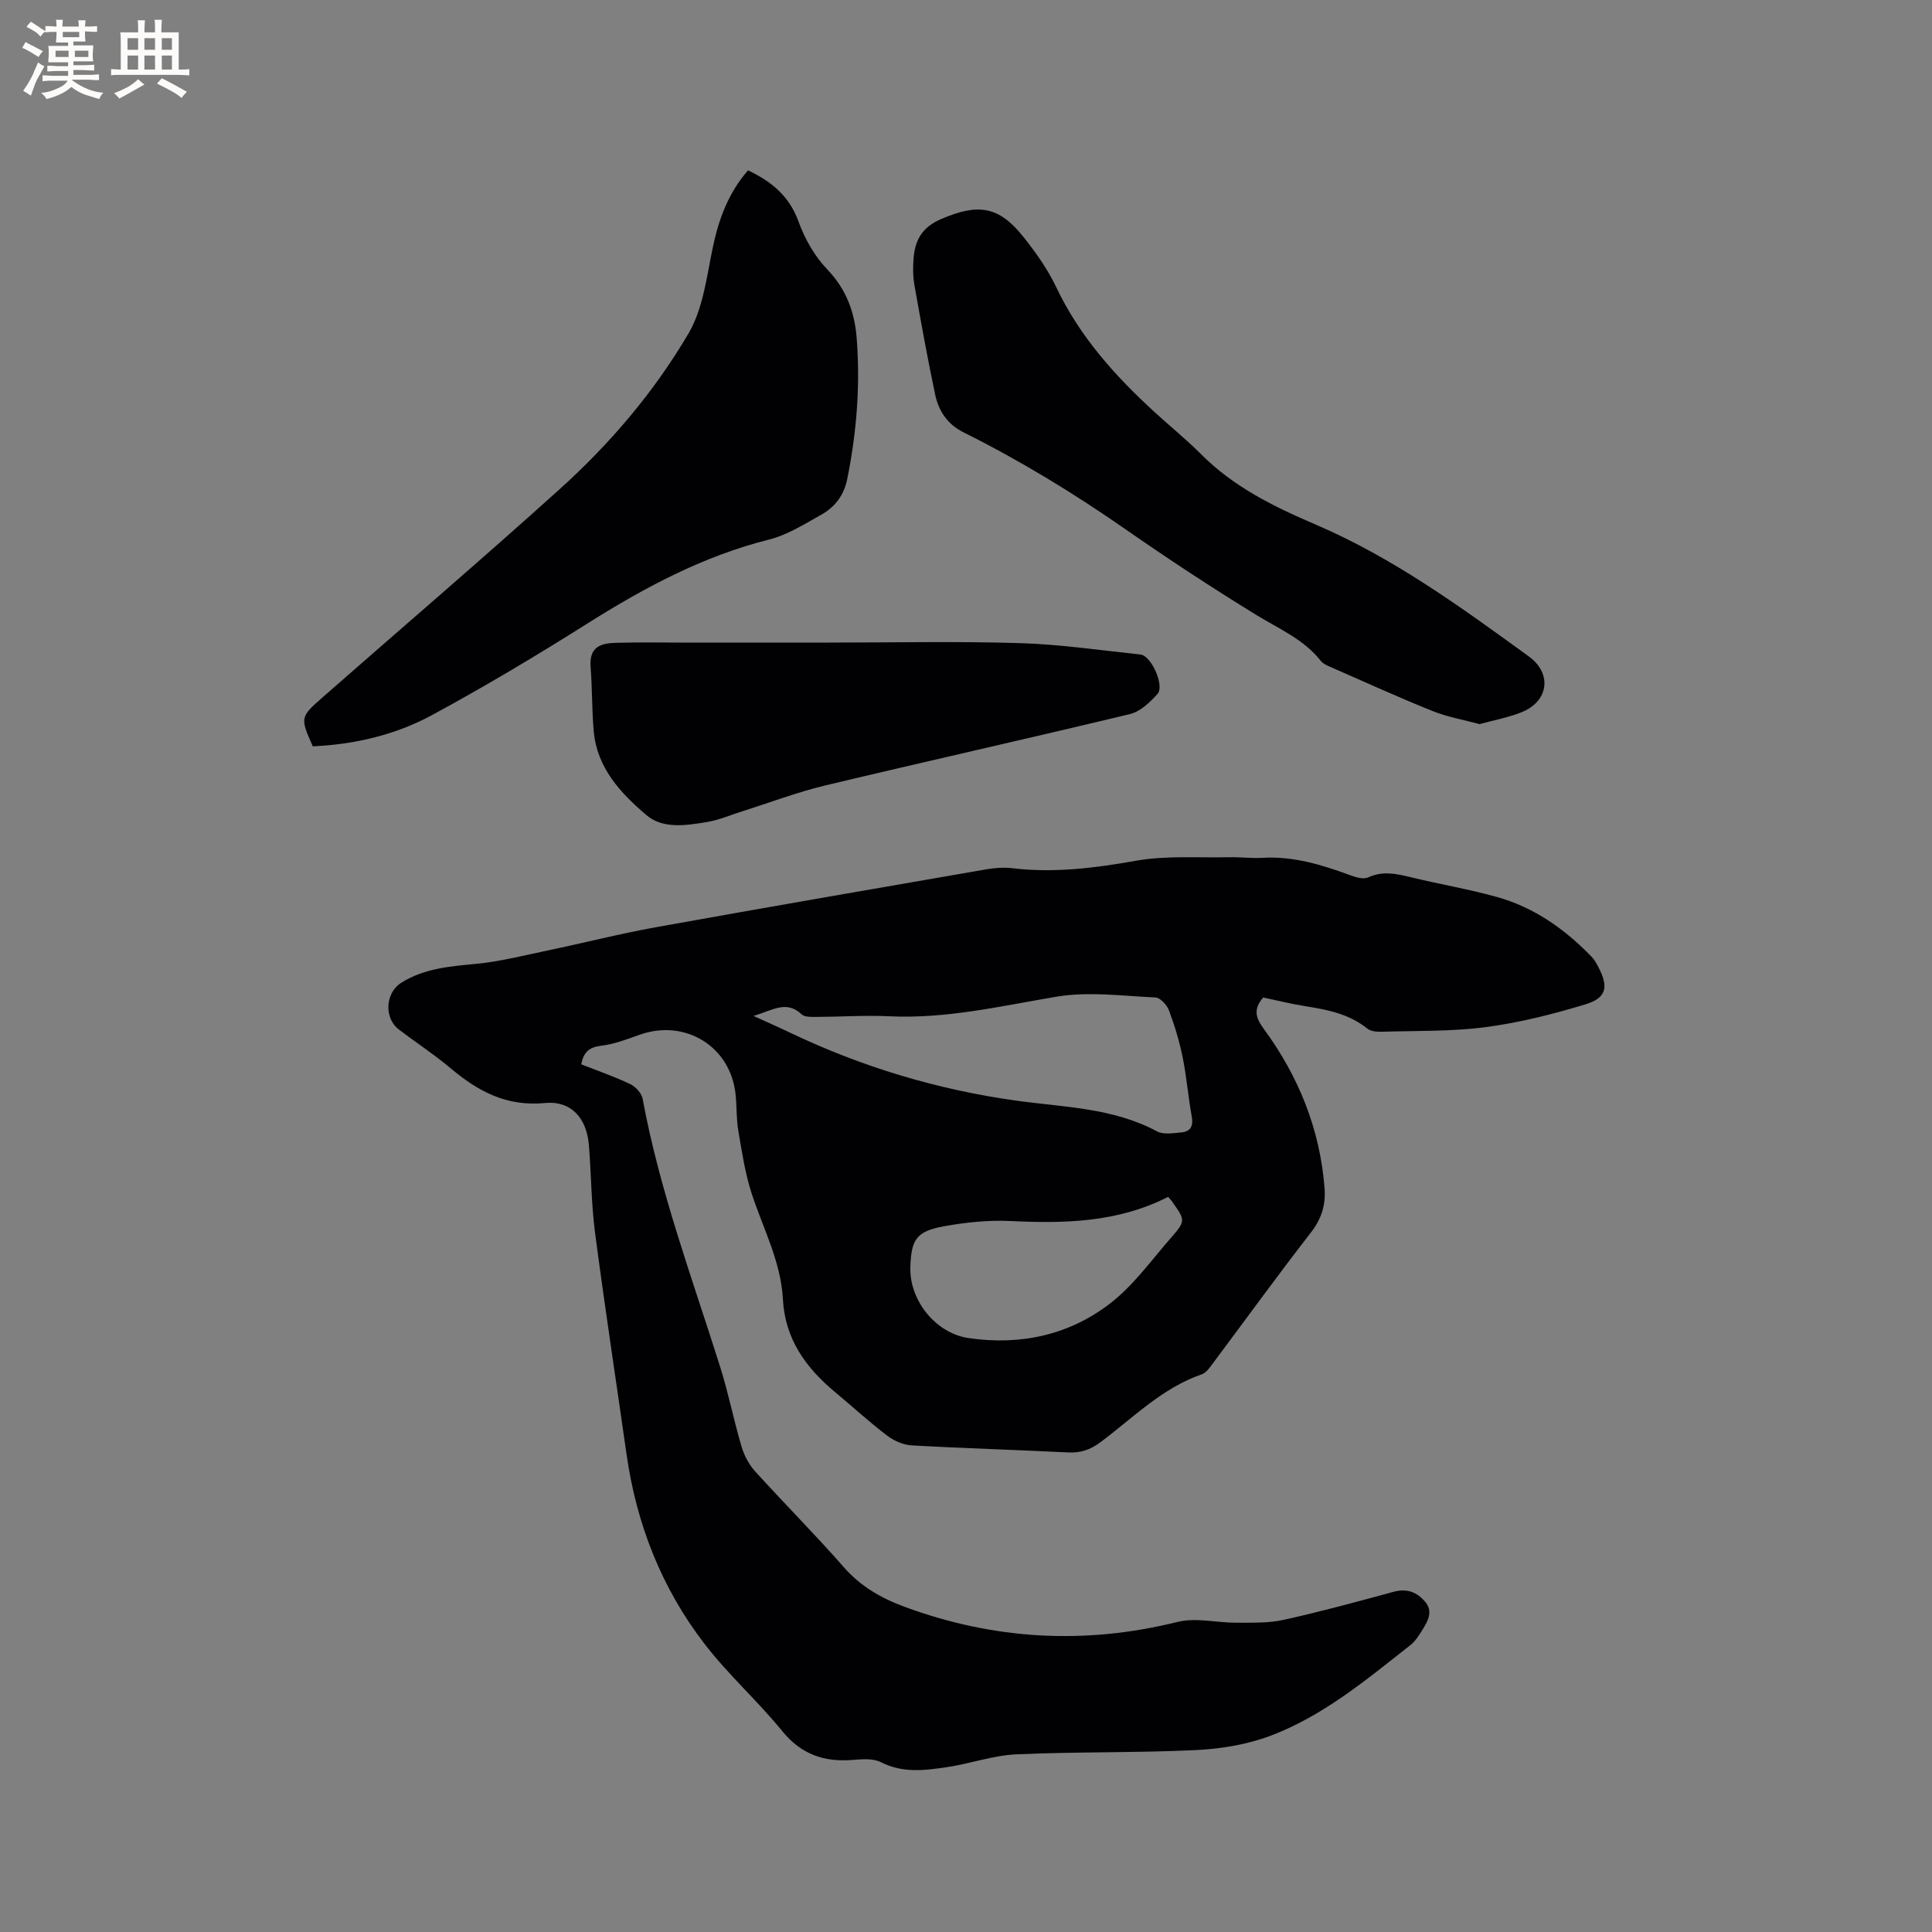 <svg enable-background="new 0 0 400 400" viewBox="0 0 400 400" xmlns="http://www.w3.org/2000/svg"><rect x="0" y="0" width="400" height="400" fill="#808080" stroke="none"/><g fill="#010103"><path d="m120.35 220.36c3.51 1.38 6.92 2.56 10.15 4.1 1.11.53 2.34 1.88 2.55 3.03 3.51 19.03 10.25 37.11 16.04 55.47 1.72 5.44 2.82 11.08 4.44 16.55.54 1.84 1.54 3.72 2.82 5.13 6.05 6.68 12.43 13.06 18.36 19.84 3.5 3.99 7.78 6.43 12.59 8.2 18.51 6.82 37.29 7.89 56.51 3.12 3.82-.95 8.14.19 12.23.17 3.24-.02 6.57.1 9.7-.59 7.64-1.69 15.21-3.75 22.77-5.81 2.74-.75 4.81.03 6.52 2.02 1.76 2.05.59 4.01-.52 5.83-.71 1.16-1.5 2.4-2.55 3.22-9.08 7.13-18.01 14.63-28.94 18.74-4.86 1.82-10.26 2.71-15.47 2.96-12.38.59-24.8.31-37.18.88-4.8.22-9.52 1.94-14.32 2.65-4.57.68-9.14 1.28-13.65-1.02-1.64-.84-3.95-.63-5.92-.47-5.89.46-10.6-1.16-14.52-5.97-5.08-6.24-11.17-11.67-16.07-18.03-8.89-11.54-14.1-24.77-16.16-39.22-2.18-15.31-4.52-30.6-6.53-45.93-.78-5.98-.79-12.06-1.27-18.08-.45-5.64-3.63-9.31-9.16-8.78-7.92.76-13.82-2.44-19.49-7.21-3.4-2.86-7.15-5.31-10.69-8-3.12-2.38-2.83-7.59.46-9.67 4.75-3.01 10.08-3.41 15.5-3.93 5-.48 9.93-1.75 14.87-2.78 7.46-1.56 14.85-3.45 22.34-4.8 22.82-4.11 45.67-8.05 68.53-12.01 1.75-.3 3.6-.42 5.36-.21 8.62 1.02 17.01-.04 25.53-1.55 6.28-1.11 12.85-.59 19.29-.73 2.33-.05 4.67.26 6.99.12 6.4-.36 12.31 1.48 18.19 3.64 1.13.41 2.67.86 3.61.42 3.07-1.43 5.93-.74 8.95-.01 5.87 1.42 11.84 2.43 17.64 4.04 7.73 2.14 14.11 6.65 19.65 12.37.58.6 1.01 1.36 1.4 2.11 2.18 4.14 1.76 6.42-2.63 7.76-6.74 2.05-13.66 3.8-20.63 4.72-7.11.94-14.38.74-21.58.96-1 .03-2.26-.08-2.97-.65-3.73-3-8.13-3.9-12.67-4.61-3.01-.47-5.98-1.22-8.89-1.83-1.98 2.3-1.68 4.06.08 6.44 7.23 9.83 11.69 20.81 12.63 33.08.26 3.39-.62 6.29-2.81 9.11-6.89 8.87-13.48 17.98-20.21 26.97-.68.91-1.44 2.08-2.41 2.42-8.26 2.85-14.25 9.05-21.01 14.08-2.1 1.56-4.1 2.22-6.68 2.09-10.79-.54-21.6-.85-32.38-1.46-1.74-.1-3.66-.95-5.07-2.02-3.7-2.82-7.15-5.99-10.73-8.97-6.08-5.05-10.41-10.99-10.85-19.29-.41-7.75-4.09-14.6-6.45-21.82-1.36-4.16-2.02-8.57-2.76-12.91-.43-2.49-.33-5.07-.58-7.6-1-9.98-10.46-15.8-19.95-12.38-2.58.93-5.21 1.93-7.9 2.25-2.44.3-3.64 1.29-4.1 3.85zm35.66-10.02c3.12 1.42 5.42 2.43 7.69 3.52 14.82 7.06 30.36 11.73 46.6 14 9.91 1.39 20.08 1.46 29.25 6.38 1.33.71 3.32.37 4.97.22 1.92-.16 2.6-1.25 2.22-3.31-.75-4.06-1.06-8.2-1.88-12.24-.67-3.29-1.65-6.55-2.83-9.7-.42-1.13-1.79-2.64-2.78-2.69-6.83-.32-13.85-1.28-20.49-.17-11.49 1.93-22.81 4.62-34.6 4.06-5.04-.24-10.1.11-15.16.13-1.03 0-2.41.06-3.04-.54-3.15-2.98-6.02-.83-9.95.34zm85.84 37.46c-10.44 5.32-21.45 5.54-32.66 5-4.6-.22-9.32.28-13.87 1.11-5.6 1.03-6.67 2.74-6.84 8.44-.21 6.91 5.26 13.68 12.03 14.68 10.76 1.58 20.87-.61 29.4-7.22 4.76-3.69 8.42-8.83 12.44-13.43 3.17-3.63 3.08-3.71.34-7.58-.16-.26-.39-.48-.84-1z"/><path d="m154.87 35.27c4.89 2.32 8.55 5.33 10.45 10.59 1.29 3.58 3.34 7.2 5.96 9.92 3.96 4.12 5.68 8.91 6.09 14.26.76 9.77-.01 19.47-1.95 29.1-.69 3.43-2.55 5.83-5.38 7.42-3.49 1.95-7.02 4.2-10.82 5.15-13.66 3.43-25.77 9.93-37.57 17.36-10.56 6.66-21.3 13.08-32.28 19.02-7.58 4.1-15.99 6.03-24.61 6.43-2.61-5.9-2.64-6.04 1.9-10.03 16.41-14.41 33.01-28.6 49.23-43.23 10.43-9.4 19.57-20.15 26.67-32.24 2.98-5.09 3.74-11.6 4.97-17.57 1.24-6.04 3.29-11.54 7.34-16.18z"/><path d="m306.32 149.92c-3.28-.89-6.64-1.47-9.73-2.71-7.07-2.84-14.01-6-20.99-9.06-.76-.33-1.64-.69-2.13-1.31-3.53-4.49-8.66-6.63-13.35-9.51-9.2-5.65-18.25-11.59-27.11-17.76-10.72-7.46-21.83-14.23-33.51-20.05-3.35-1.67-5.17-4.44-5.89-7.84-1.6-7.56-2.96-15.17-4.31-22.78-.29-1.65-.29-3.38-.18-5.06.24-3.92 1.62-6.73 5.74-8.49 7.6-3.27 11.91-2.76 17.07 3.75 2.55 3.22 5 6.66 6.75 10.35 4.87 10.29 12.28 18.48 20.54 26.03 3.13 2.86 6.44 5.54 9.43 8.54 6.73 6.77 15.03 10.86 23.64 14.54 16.12 6.89 30.18 17.14 44.24 27.35 4.9 3.56 4.09 9.32-1.51 11.55-2.7 1.09-5.63 1.62-8.7 2.46z"/><path d="m171.38 133.04c13.26 0 26.52-.29 39.76.11 8.34.25 16.66 1.48 24.98 2.36 2.26.24 5.05 6.5 3.52 8.18-1.56 1.71-3.54 3.63-5.66 4.14-20.99 5.06-42.08 9.76-63.08 14.78-5.84 1.4-11.51 3.56-17.25 5.37-2.42.76-4.79 1.8-7.26 2.21-4.29.71-9.13 1.49-12.56-1.43-5.31-4.52-10.22-9.76-10.9-17.32-.4-4.43-.3-8.9-.65-13.33-.33-4.24 2.14-4.93 5.2-5.02 5.09-.15 10.18-.04 15.27-.04 9.54-.01 19.08-.01 28.63-.01z"/></g><path d="m6.8 9.5c.6.3 1.3.7 2.1 1.1-.4.4-.7.8-.9 1.2-.7-.4-1.3-.8-1.8-1.1s-1.1-.6-1.6-.8c.2-.4.5-.8.7-1.2.4.2.8.5 1.5.8zm.9 6.9c-.3.6-.5 1.1-.7 1.7s-.4 1.1-.6 1.7c-.6-.4-1.1-.7-1.6-1 .7-1 1.2-1.8 1.5-2.4.3-.5.6-1.1.8-1.7.3-.6.5-1.2.8-1.8.3.3.8.6 1.3.8-.7 1.3-1.2 2.2-1.5 2.7zm.1-11c.4.3 1 .7 1.7 1.1-.5.2-.8.6-1.1 1.1-.5-.6-1-1-1.4-1.2s-.9-.6-1.5-.8c.2-.4.5-.7.9-1.1.5.3.9.6 1.4.9zm10.5 13.1c1 .4 2 .6 3.1.7-.4.4-.7.8-.8 1.3-.9-.2-1.9-.6-3-.9-1-.4-2-.9-2.8-1.6-.5.4-1.1.9-1.9 1.3s-1.9.9-3.3 1.2c-.1-.3-.5-.8-1.1-1.3 1 0 2.1-.3 3.2-.8 1.2-.5 1.9-1 2.3-1.7h-3.2c-.4 0-1 0-2 .1v-1.2c1 0 1.7.1 2 .1h3.3v-1h-2.3c-.2 0-.9 0-2 .1v-1.2c1.2 0 1.9.1 2 .1h2.3v-.8h-4.1c0-.7.1-1.2.1-1.6 0-.5 0-1.1-.1-1.8h4.1v-.7h-2.5c0-.6.1-1.1.1-1.6v-.6h-.5c-.4 0-1 0-1.8.1v-1.3c1.2 0 1.9.1 2.1.1h.2c0-.3 0-.8-.1-1.4h1.4c0 .6-.1 1-.1 1.4h3.4c0-.4 0-.8-.1-1.3h1.5c0 .4-.1.9-.1 1.3.7 0 1.5 0 2.5-.1v1.2c-1 0-1.8-.1-2.5-.1v.6c0 .3 0 .8.1 1.5h-2.5v.8h4.1c0 .7-.1 1.3-.1 1.8s0 1 .1 1.5h-4.1v.8h1.4c.8 0 1.8 0 2.9-.1v1.2c-1 0-1.9-.1-2.8-.1h-1.5v1h3.2c.3 0 1 0 2.1-.1v1.2c-1.1 0-1.8-.1-2.1-.1h-3.4l-.1.1c1.4 1 2.4 1.5 3.4 1.9zm-4.1-6.7v-1.3h-2.7v1.3zm2.2-4.1v-1.1h-3.4v1.1zm1.9 4.1v-1.3h-2.8v1.3z" fill="#fcfbfa"/><path d="m37 6.7v2.3 5.4c1 0 1.8 0 2.2-.1v1.3c-.6 0-1.5-.1-2.5-.1h-11.9c-.7 0-1.3 0-1.8.1v-1.3c.5 0 1.1.1 2 .1v-5.2c0-1 0-1.8-.1-2.5h3.7c0-1.3 0-2.1-.1-2.5h1.5c0 .4-.1 1.3-.1 2.5h2.2c0-1.2 0-2.1-.1-2.6h1.5c0 .4-.1 1.3-.1 2.6zm-12.3 13.7c-.3-.4-.7-.8-1.1-1.1 1.1-.4 2.1-.9 2.9-1.3.8-.5 1.5-1 2.1-1.6.4.4.9.8 1.3 1.1-2.5 1.4-4.2 2.4-5.2 2.9zm3.9-10.1v-2.4h-2.2v2.4zm0 4.1v-2.9h-2.2v2.9zm3.5-4.1v-2.4h-2.2v2.4zm0 4.1v-2.9h-2.2v2.9zm.4 2.9 1-1.1c.6.3 1.4.7 2.5 1.3s2 1.1 2.7 1.5c-.4.4-.8.8-1.1 1.3-.8-.8-2.5-1.7-5.1-3zm3.1-7v-2.4h-2.1v2.4zm0 4.1v-2.9h-2.1v2.9z" fill="#fcfbfa"/></svg>